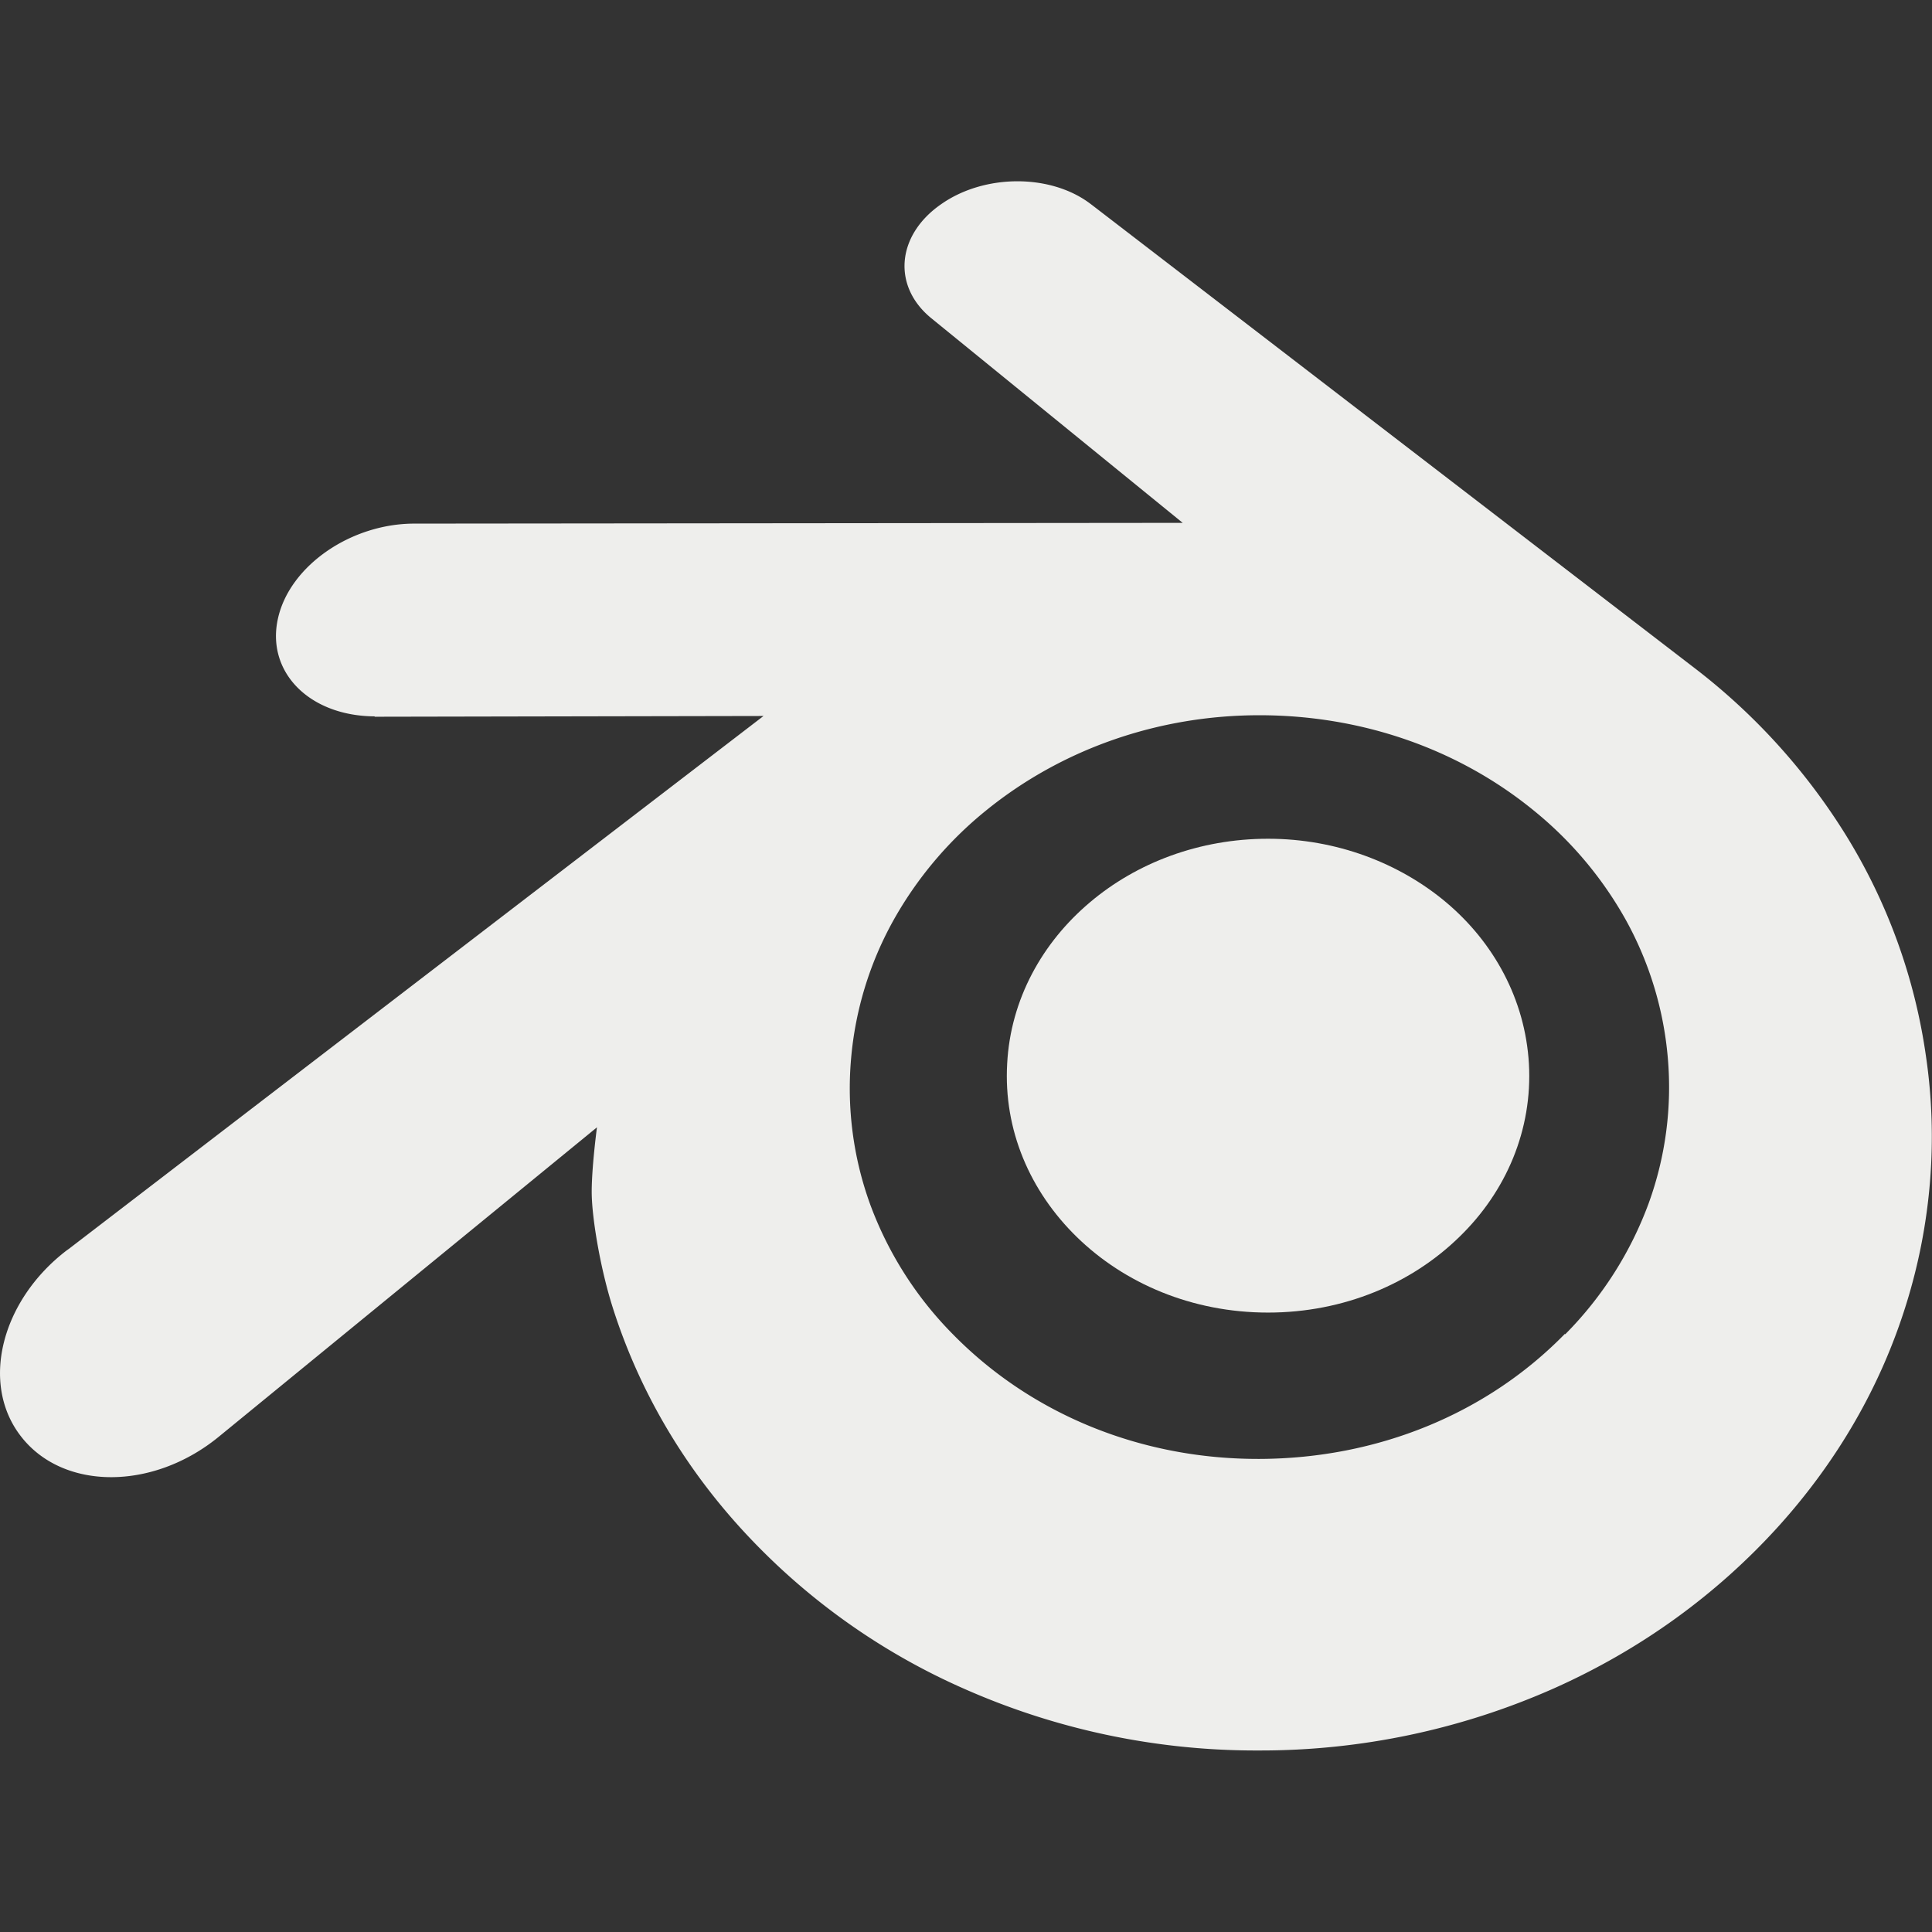 <svg xmlns="http://www.w3.org/2000/svg" viewBox="0 0 5.162 5.162" height="19.512" width="19.512"><rect x="0" y="0" width="5.162" height="5.162" fill="#333333" stroke="none"/><g fill="#eeeeec"><path d="M2.691 2.842c.009-.172.094-.324.221-.431.125-.106.293-.17.476-.17.183 0 .351.065.476.17.127.107.211.259.221.431.01.177-.061.342-.186.463-.127.124-.308.202-.511.202s-.384-.078-.511-.202c-.125-.122-.196-.286-.186-.463"/><path d="M1.581 3.19c.001.067.023.198.055.3.068.216.183.417.343.593a1.771 1.771 0 0 0 .599.43 1.927 1.927 0 0 0 .787.164 1.933 1.933 0 0 0 .787-.166c.233-.104.435-.251.599-.432.16-.177.275-.378.342-.594a1.511 1.511 0 0 0 .064-.332 1.478 1.478 0 0 0-.011-.33 1.532 1.532 0 0 0-.218-.598 1.675 1.675 0 0 0-.399-.439l0-0L2.918.548l-.004-.003c-.106-.081-.284-.081-.4.001-.118.082-.131.218-.026.304l-0.0 0.0.672.547-2.05.002h-.003c-.169 0-.332.112-.364.252-.033.143.082.262.258.263v.001l1.039-.002L.185 3.336l-.007.005c-.175.134-.232.357-.121.498.112.143.35.144.526.001l1.012-.828s-.015.112-.014.179zm2.6.374c-.208.213-.5.333-.816.334-.316.001-.608-.119-.817-.331a.97.97 0 0 1-.223-.349.908.908 0 0 1-.051-.39.922.922 0 0 1 .112-.367 1.014 1.014 0 0 1 .248-.295c.203-.165.461-.255.731-.255.27-0.0.528.088.731.253a1.009 1.009 0 0 1 .248.294.924.924 0 0 1 .112.367.908.908 0 0 1-.051.39.975.975 0 0 1-.223.35"/></g></svg>